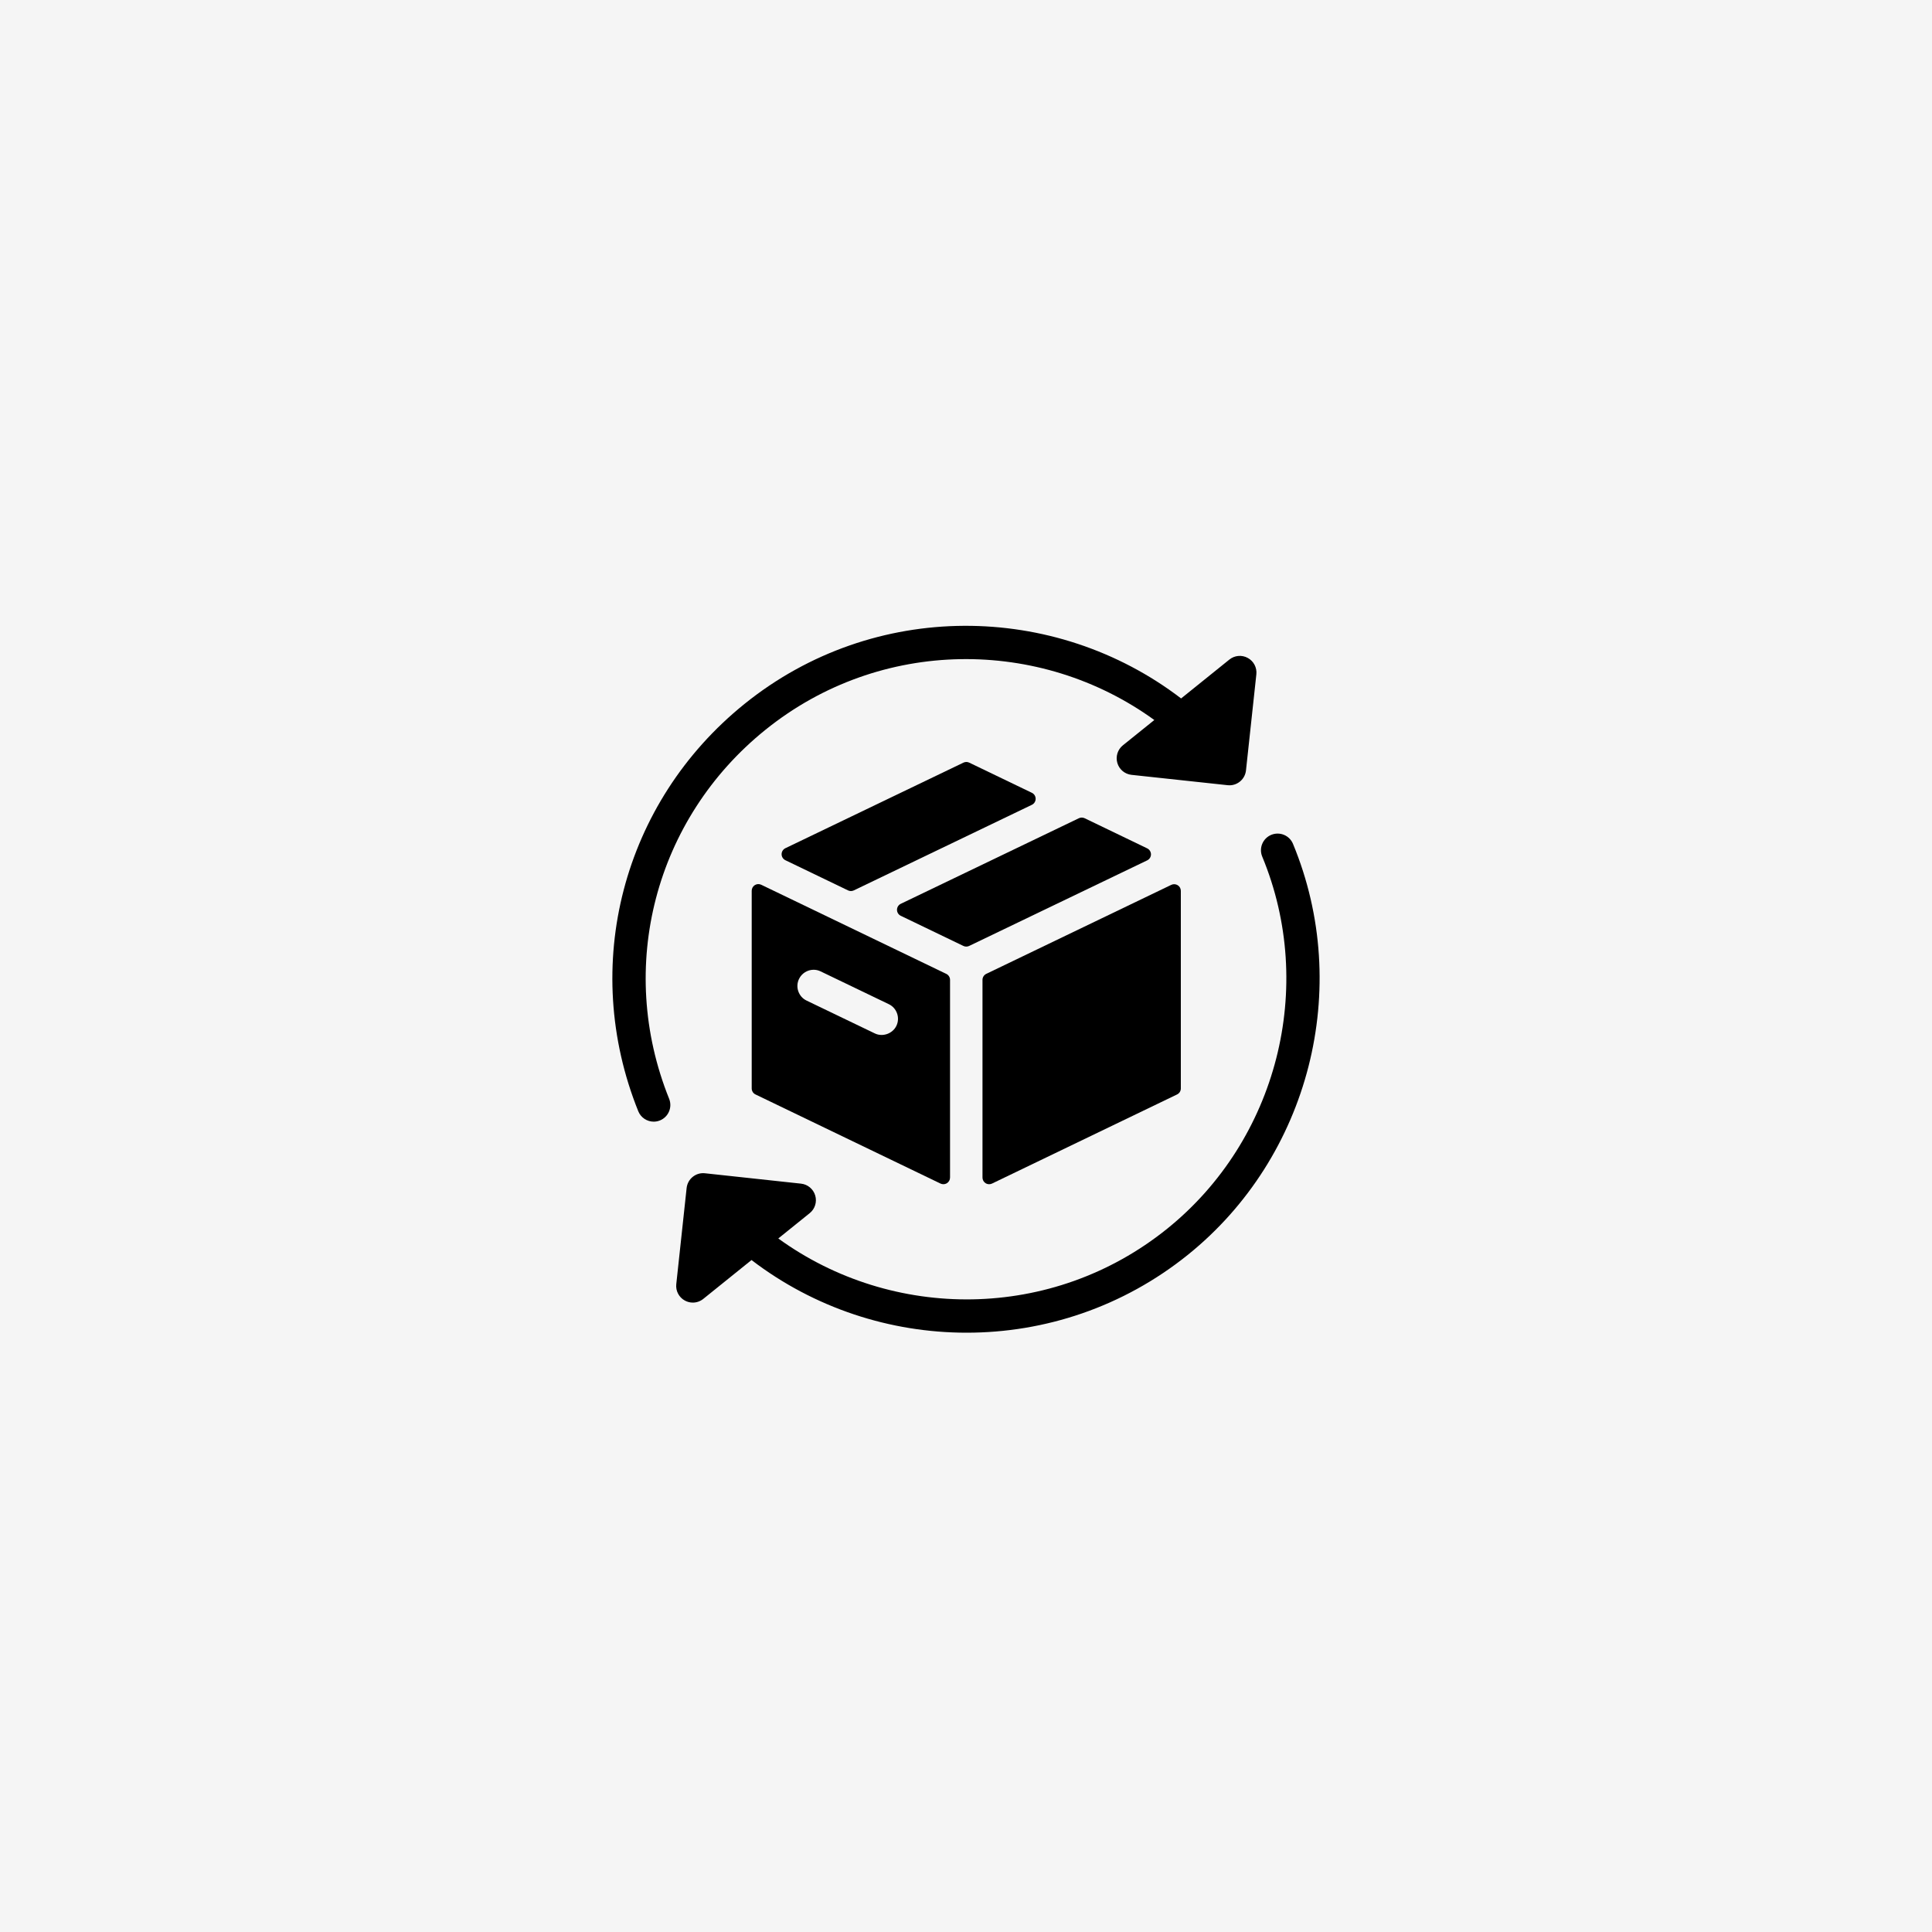 <svg version="1.0" preserveAspectRatio="xMidYMid meet" height="1080" viewBox="0 0 810 810" zoomAndPan="magnify" width="1080" xmlns:xlink="http://www.w3.org/1999/xlink" xmlns="http://www.w3.org/2000/svg"><defs><clipPath id="0d5c77eefb"><path clip-rule="nonzero" d="M 283 349 L 554 349 L 554 558.801 L 283 558.801 Z M 283 349"></path></clipPath></defs><rect fill-opacity="1" height="972" y="-81" fill="#ffffff" width="972" x="-81"></rect><rect fill-opacity="1" height="972" y="-81" fill="#f5f5f5" width="972" x="-81"></rect><path fill-rule="nonzero" fill-opacity="1" d="M 432.621 332.387 L 406.348 319.738 C 405.59 319.367 404.695 319.367 403.93 319.738 L 329.27 355.617 C 328.309 356.082 327.691 357.055 327.691 358.133 C 327.691 359.203 328.305 360.176 329.266 360.645 L 355.539 373.301 C 355.926 373.488 356.336 373.578 356.754 373.578 C 357.164 373.578 357.582 373.484 357.965 373.301 L 432.621 337.418 C 433.59 336.953 434.199 335.973 434.199 334.902 C 434.195 333.824 433.59 332.852 432.621 332.387 Z M 432.621 332.387" fill="#000000"></path><path fill-rule="nonzero" fill-opacity="1" d="M 316.461 371.086 C 315.648 371.598 315.156 372.492 315.156 373.449 L 315.156 456.332 C 315.156 457.406 315.766 458.383 316.734 458.848 L 394.305 496.211 C 394.688 496.398 395.105 496.48 395.516 496.48 C 396.035 496.48 396.547 496.336 397.004 496.059 C 397.812 495.551 398.309 494.652 398.309 493.695 L 398.309 410.812 C 398.309 409.742 397.695 408.762 396.727 408.297 L 319.152 370.938 C 318.293 370.52 317.273 370.574 316.461 371.086 Z M 334.992 410.426 C 336.113 408.09 338.516 406.574 341.105 406.574 C 342.133 406.574 343.117 406.805 344.062 407.262 L 372.645 421.012 C 374.281 421.797 375.508 423.172 376.105 424.895 C 376.703 426.605 376.602 428.449 375.812 430.094 C 374.262 433.332 370.098 434.887 366.75 433.254 L 338.164 419.5 C 336.531 418.723 335.309 417.352 334.703 415.637 C 334.098 413.926 334.199 412.074 334.992 410.426 Z M 334.992 410.426" fill="#000000"></path><path fill-rule="nonzero" fill-opacity="1" d="M 411.914 410.816 L 411.914 493.699 C 411.914 494.656 412.402 495.555 413.219 496.062 C 413.668 496.34 414.188 496.484 414.703 496.484 C 415.113 496.484 415.531 496.398 415.914 496.215 L 493.492 458.852 C 494.457 458.387 495.07 457.41 495.07 456.336 L 495.07 373.5 C 495.07 372.535 494.582 371.645 493.766 371.133 C 492.957 370.625 491.93 370.566 491.07 370.977 L 413.492 408.297 C 412.523 408.766 411.914 409.746 411.914 410.816 Z M 411.914 410.816" fill="#000000"></path><path fill-rule="nonzero" fill-opacity="1" d="M 480.969 355.684 L 454.742 343.047 C 453.98 342.68 453.09 342.68 452.324 343.047 L 377.656 378.926 C 376.691 379.391 376.07 380.363 376.07 381.441 C 376.07 382.512 376.688 383.492 377.656 383.953 L 403.902 396.59 C 404.285 396.77 404.695 396.867 405.113 396.867 C 405.527 396.867 405.941 396.77 406.32 396.59 L 480.969 360.711 C 481.934 360.246 482.551 359.273 482.551 358.195 C 482.547 357.129 481.934 356.152 480.969 355.684 Z M 480.969 355.684" fill="#000000"></path><path fill-rule="nonzero" fill-opacity="1" d="M 274.07 470.258 C 274.938 470.258 275.816 470.098 276.672 469.754 C 280.246 468.309 281.977 464.25 280.539 460.672 C 258.328 405.492 274.555 343.32 320.914 305.973 C 369.082 267.152 436.117 267.172 483.953 301.871 L 470.773 312.48 C 468.57 314.254 467.66 317.18 468.453 319.887 C 469.246 322.59 471.594 324.562 474.402 324.859 L 514.699 329.195 C 514.953 329.223 515.199 329.238 515.457 329.238 C 518.973 329.238 521.996 326.586 522.383 323.008 L 526.73 282.711 C 527.035 279.906 525.613 277.191 523.137 275.844 C 520.66 274.484 517.617 274.75 515.414 276.531 L 495.184 292.828 C 442.195 252.277 366.359 251.422 312.16 295.102 C 260.984 336.332 243.078 404.965 267.594 465.883 C 268.691 468.605 271.309 470.258 274.07 470.258 Z M 274.07 470.258" fill="#000000"></path><g clip-path="url(#0d5c77eefb)"><path fill-rule="nonzero" fill-opacity="1" d="M 542.09 353.789 C 540.617 350.23 536.539 348.547 532.965 350.02 C 529.41 351.496 527.723 355.582 529.195 359.137 C 551.875 413.805 535.488 477.957 489.352 515.145 C 441.184 553.961 374.148 553.934 326.305 519.234 L 339.473 508.621 C 341.676 506.855 342.586 503.93 341.789 501.23 C 340.996 498.52 338.648 496.551 335.848 496.25 L 295.555 491.898 C 293.684 491.691 291.875 492.242 290.43 493.402 C 288.988 494.562 288.07 496.25 287.871 498.094 L 283.531 538.395 C 283.227 541.199 284.645 543.914 287.121 545.262 C 288.172 545.832 289.32 546.121 290.469 546.121 C 292.027 546.121 293.578 545.598 294.848 544.574 L 315.078 528.277 C 341.344 548.379 373.207 558.75 405.289 558.738 C 437.922 558.738 470.77 548.039 498.105 526.016 C 549.039 484.965 567.125 414.145 542.09 353.789 Z M 542.09 353.789" fill="#000000"></path></g></svg>